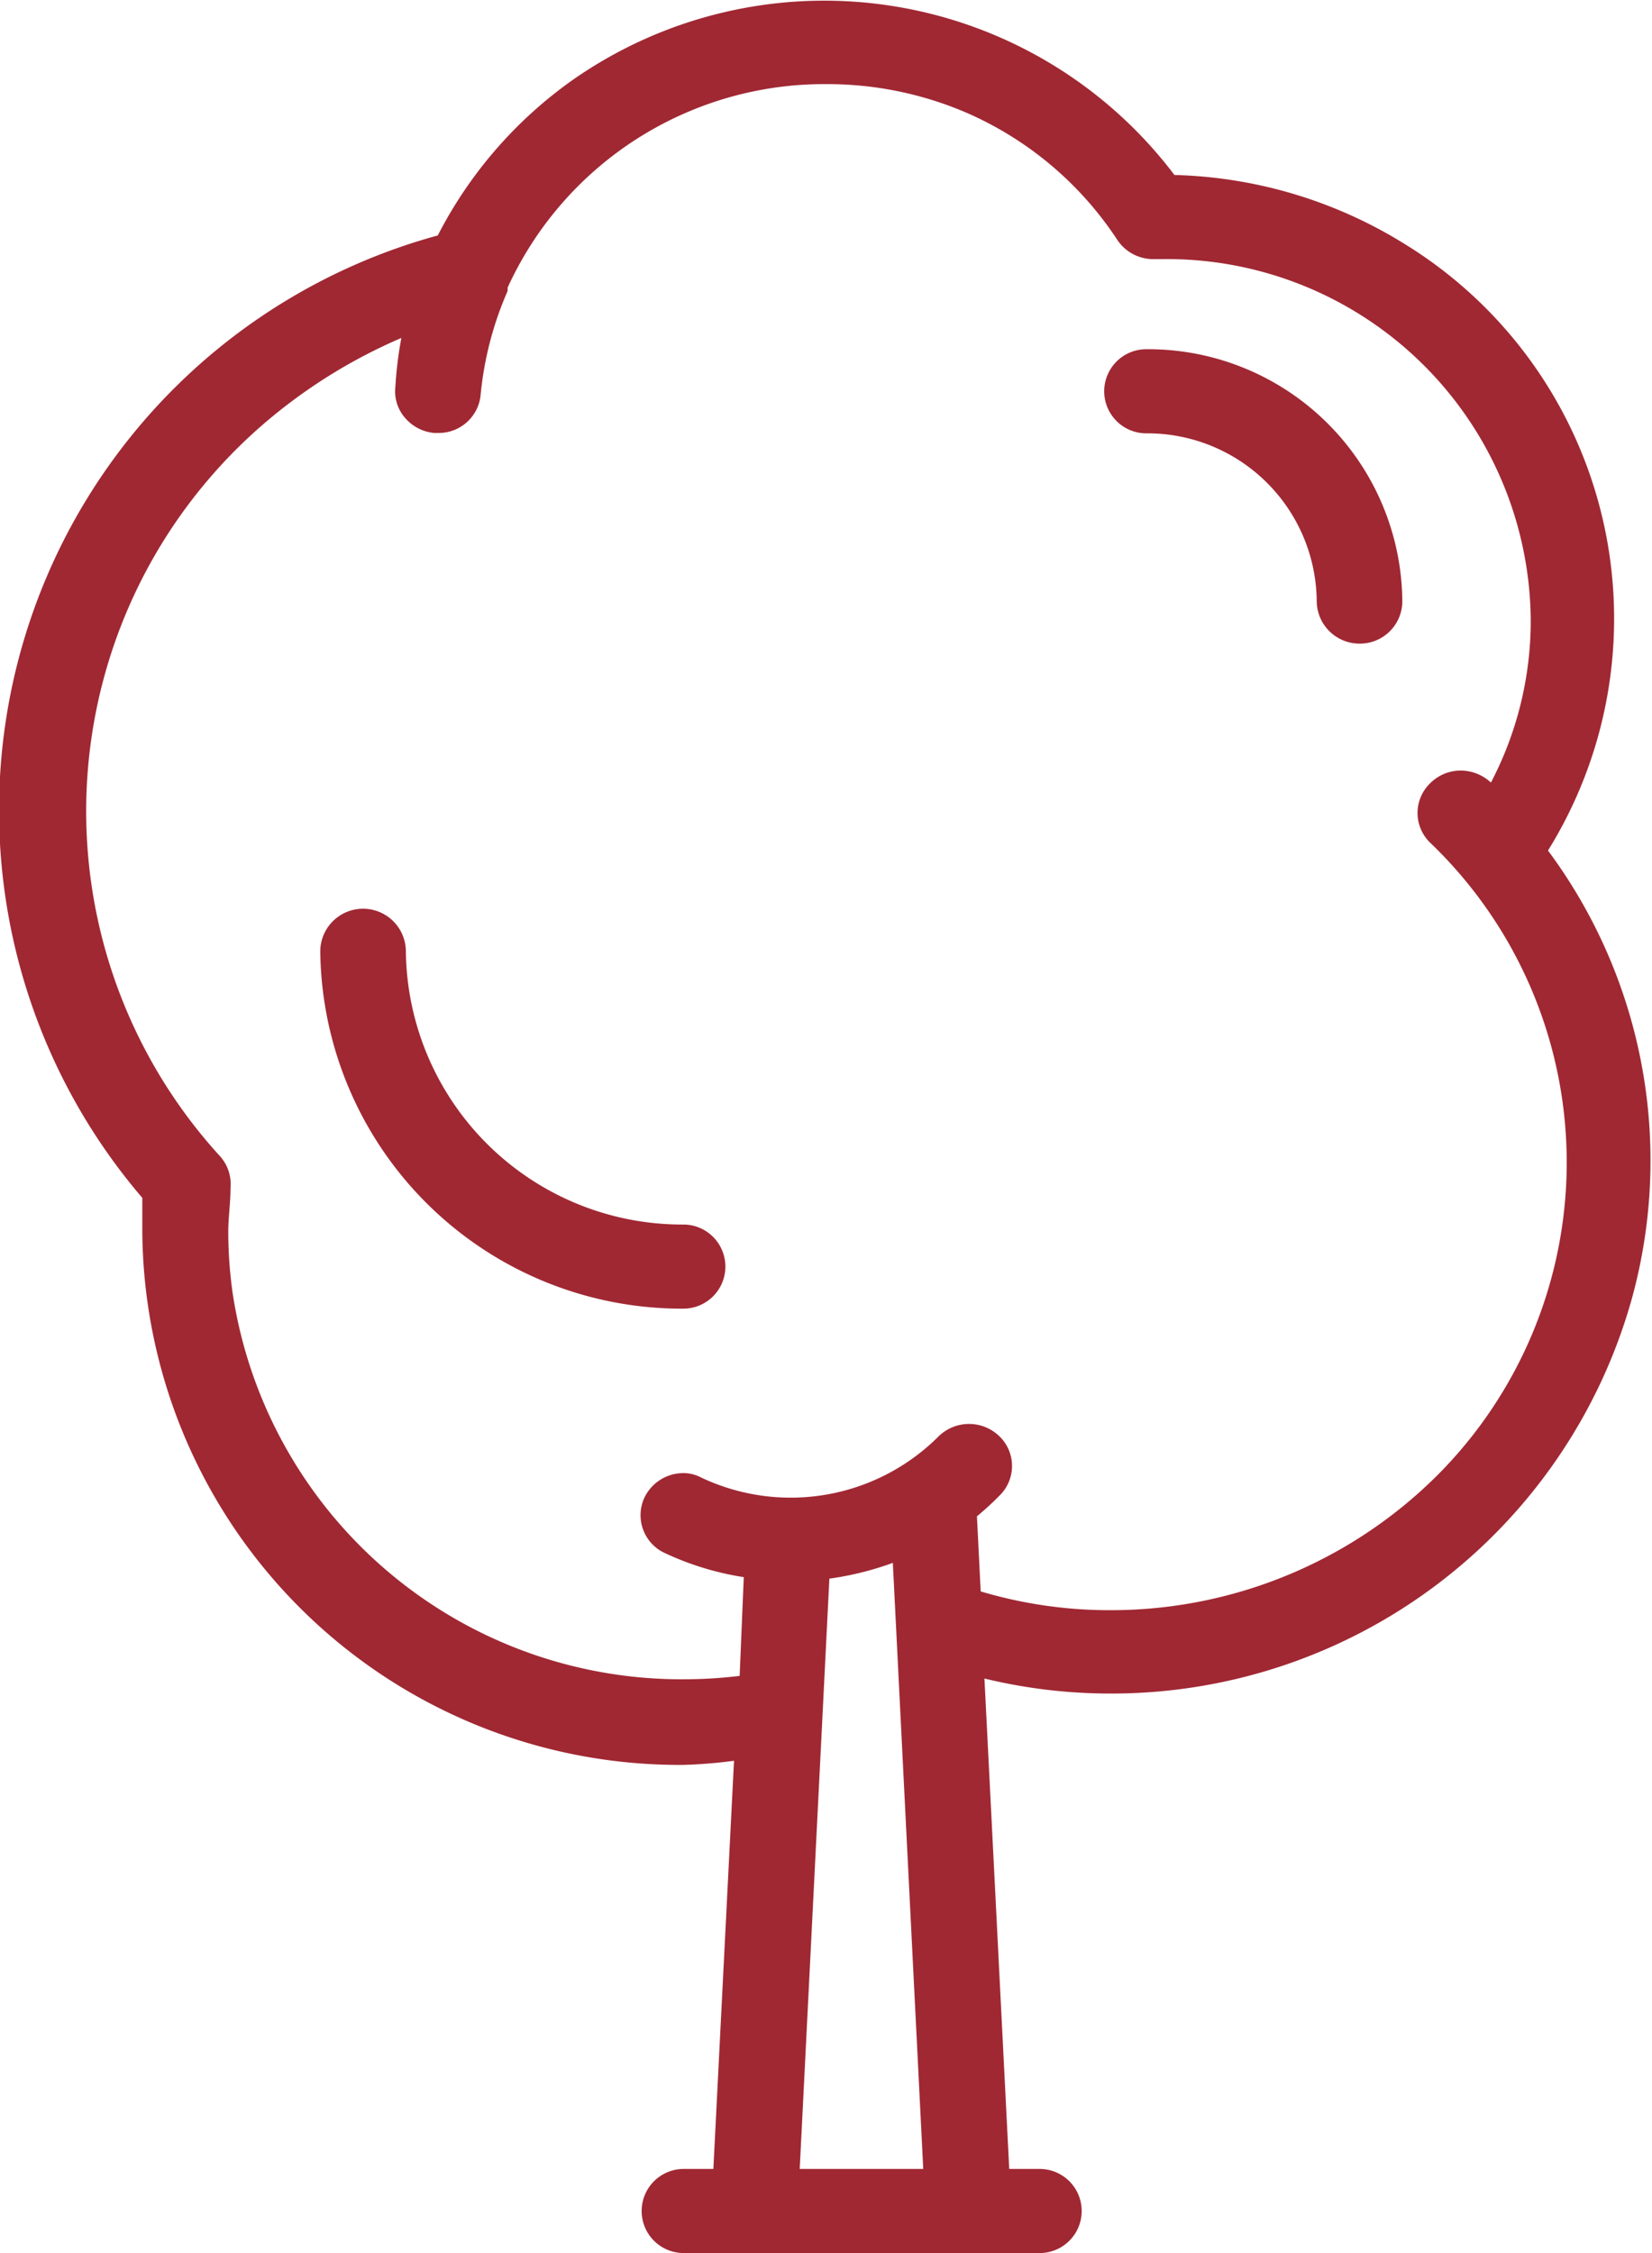 <svg xmlns="http://www.w3.org/2000/svg" width="44" height="60" viewBox="0 0 44 60"><defs><style>.cls-1{fill:#a02833;}</style></defs><g id="Ebene_1_Kopie" data-name="Ebene 1 Kopie"><g id="Gruppe_2144" data-name="Gruppe 2144"><g id="Gruppe_1507" data-name="Gruppe 1507"><g id="Gruppe_1506" data-name="Gruppe 1506"><path class="cls-1" d="M18.21,60a1.12,1.12,0,1,1,0-2.24H19l.55-10.87A12.7,12.7,0,0,1,18.2,47,14.31,14.31,0,0,1,3.79,32.79c0-.29,0-.58,0-.89A15.87,15.87,0,0,1,11.66,6.27a11.5,11.5,0,0,1,3.62-4.16,11.69,11.69,0,0,1,16,2.55,12.2,12.2,0,0,1,6.12,1.83,11.71,11.71,0,0,1,3.83,16.16,13.85,13.85,0,0,1,2.24,11.91A14.39,14.39,0,0,1,29.59,45.1h0a14.24,14.24,0,0,1-3.37-.4l.66,13.06h.81a1.12,1.12,0,1,1,0,2.24Zm6.38-2.24-.81-16.14a8.2,8.2,0,0,1-1.69.42L21.3,57.76ZM10.69,9a14.21,14.21,0,0,0-3.75,2.36A13.62,13.62,0,0,0,5.85,30.78a1.11,1.11,0,0,1,.29.85c0,.41-.06.79-.06,1.17a11.59,11.59,0,0,0,.12,1.66,12.09,12.09,0,0,0,12,10.26,12.58,12.58,0,0,0,1.5-.09L19.81,42a7.73,7.73,0,0,1-2.1-.64,1.11,1.11,0,0,1-.54-1.49,1.15,1.15,0,0,1,1-.64,1,1,0,0,1,.49.11A5.57,5.57,0,0,0,25,38.25a1.16,1.16,0,0,1,1.62,0,1.1,1.1,0,0,1,0,1.58,7.82,7.82,0,0,1-.6.55l.1,2a12,12,0,0,0,3.47.5,12.31,12.31,0,0,0,8.68-3.58,11.79,11.79,0,0,0-.18-16.86,1.1,1.1,0,0,1,0-1.58,1.15,1.15,0,0,1,.82-.34,1.19,1.19,0,0,1,.8.32l0,0a9.29,9.29,0,0,0,1.06-4.35A9.69,9.69,0,0,0,31,6.9h-.24a1.15,1.15,0,0,1-1-.51,9.2,9.2,0,0,0-4-3.38A9.38,9.38,0,0,0,22,2.24a9.27,9.27,0,0,0-8.48,5.42l0,.09a9,9,0,0,0-.72,2.78,1.12,1.12,0,0,1-1.13,1h-.11a1.16,1.16,0,0,1-.77-.4,1.07,1.07,0,0,1-.26-.82A10.21,10.21,0,0,1,10.69,9Z"/></g></g><g id="Gruppe_1509" data-name="Gruppe 1509"><g id="Gruppe_1508" data-name="Gruppe 1508"><path class="cls-1" d="M18.2,34.85a9.63,9.63,0,0,1-9.67-9.51,1.14,1.14,0,0,1,2.28,0,7.36,7.36,0,0,0,7.39,7.27,1.12,1.12,0,1,1,0,2.24Z"/></g></g><g id="Gruppe_1511" data-name="Gruppe 1511"><g id="Gruppe_1510" data-name="Gruppe 1510"><path class="cls-1" d="M36.21,17.14A1.14,1.14,0,0,1,35.07,16a4.51,4.51,0,0,0-4.54-4.46,1.12,1.12,0,1,1,0-2.24A6.77,6.77,0,0,1,37.35,16,1.13,1.13,0,0,1,36.21,17.14Z"/></g></g></g></g></svg>